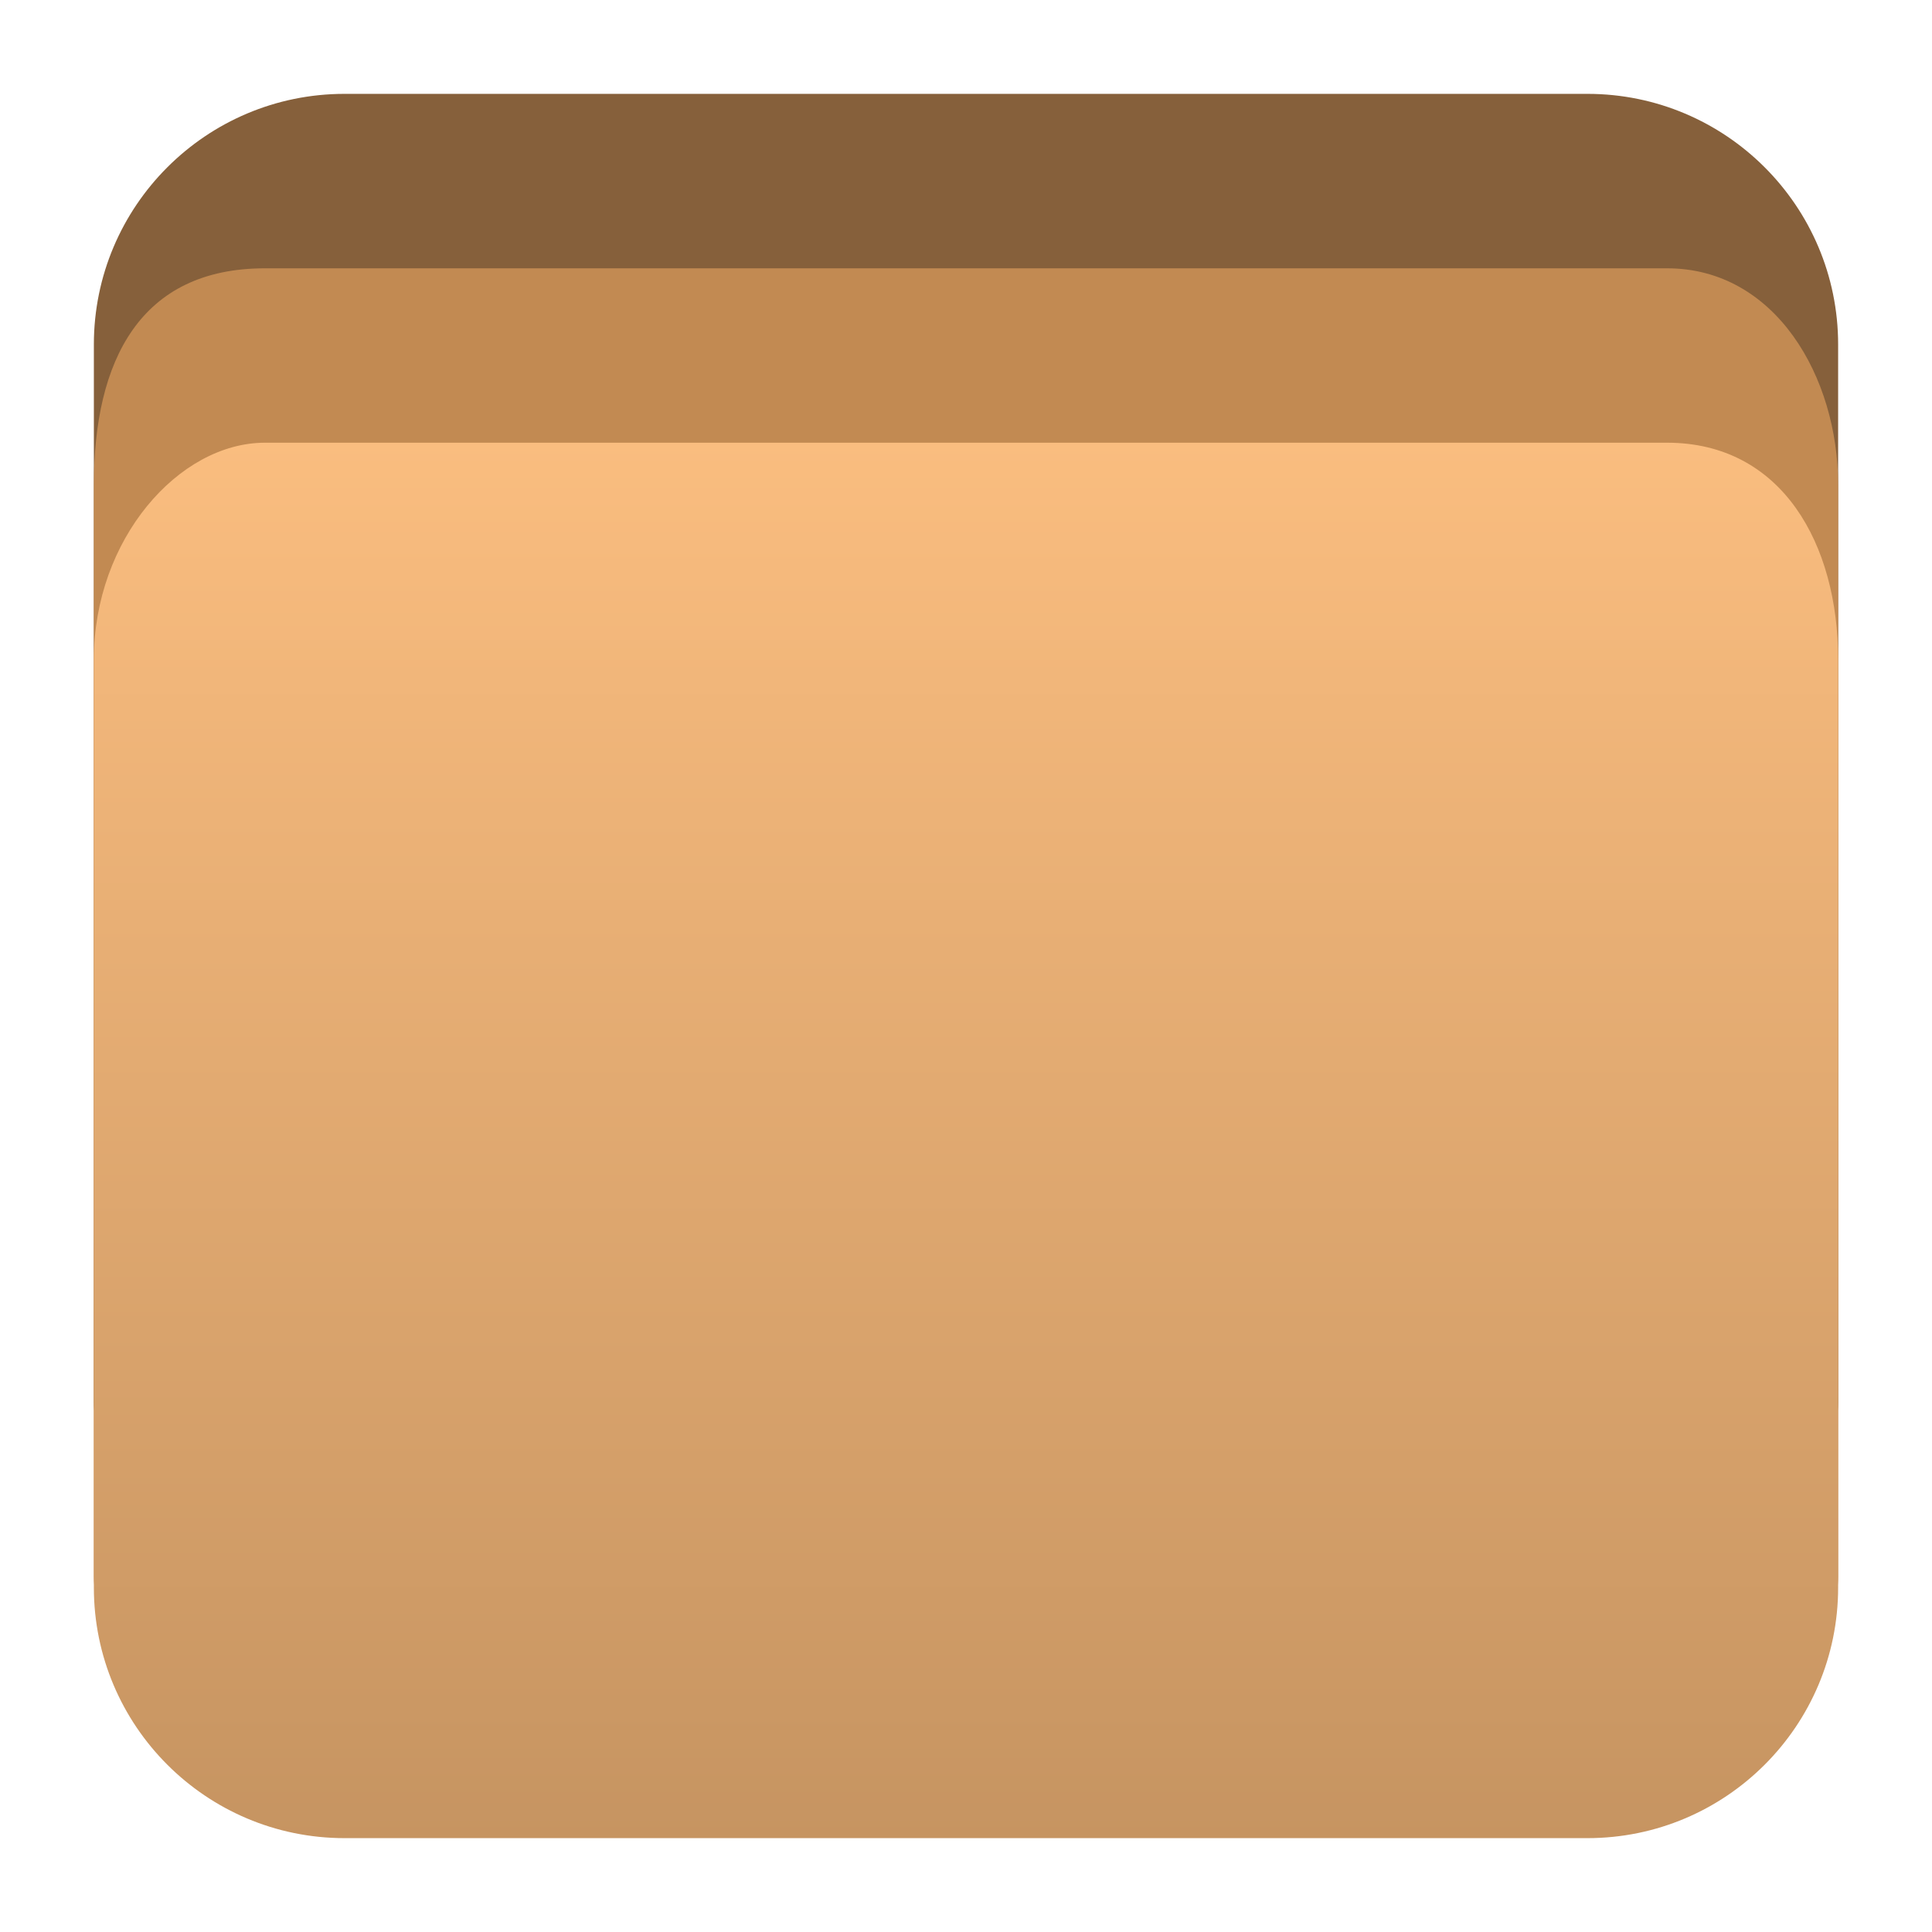 <svg clip-rule="evenodd" fill-rule="evenodd" stroke-linejoin="round" stroke-miterlimit="2" viewBox="0 0 48 48" xmlns="http://www.w3.org/2000/svg">
 <linearGradient id="a" x2="1" gradientTransform="matrix(0 -34.669 34.669 0 24 45.668)" gradientUnits="userSpaceOnUse">
  <stop stop-color="#c69461" offset="0"/>
  <stop stop-color="#fabd7f" offset="1"/>
 </linearGradient>
 <g fill-rule="nonzero">
  <path d="m2.332 8.56c0-3.438 2.79-6.228 6.228-6.228h30.88c3.438 0 6.228 2.79 6.228 6.228v26.274c0 1.2-.966 2.167-2.167 2.167h-39.002c-1.201 0-2.167-.967-2.167-2.167z" fill="#86603b"/>
  <path d="m45.668 39.168v-27.12c0-2.689-1.562-5.382-4.251-5.382h-34.834c-3.097 0-4.251 2.285-4.251 5.382v27.12c0 1.2.966 2.166 2.167 2.166h39.002c1.201 0 2.167-.966 2.167-2.166z" fill="#c28a52"/>
  <path d="m2.332 39.44v-23.058c0-2.978 2.107-5.383 4.251-5.383h34.834c2.859 0 4.251 2.524 4.251 5.383v23.058c0 3.438-2.79 6.228-6.228 6.228h-30.88c-3.438 0-6.228-2.79-6.228-6.228z" fill="url(#a)"/>
 </g>
</svg>
